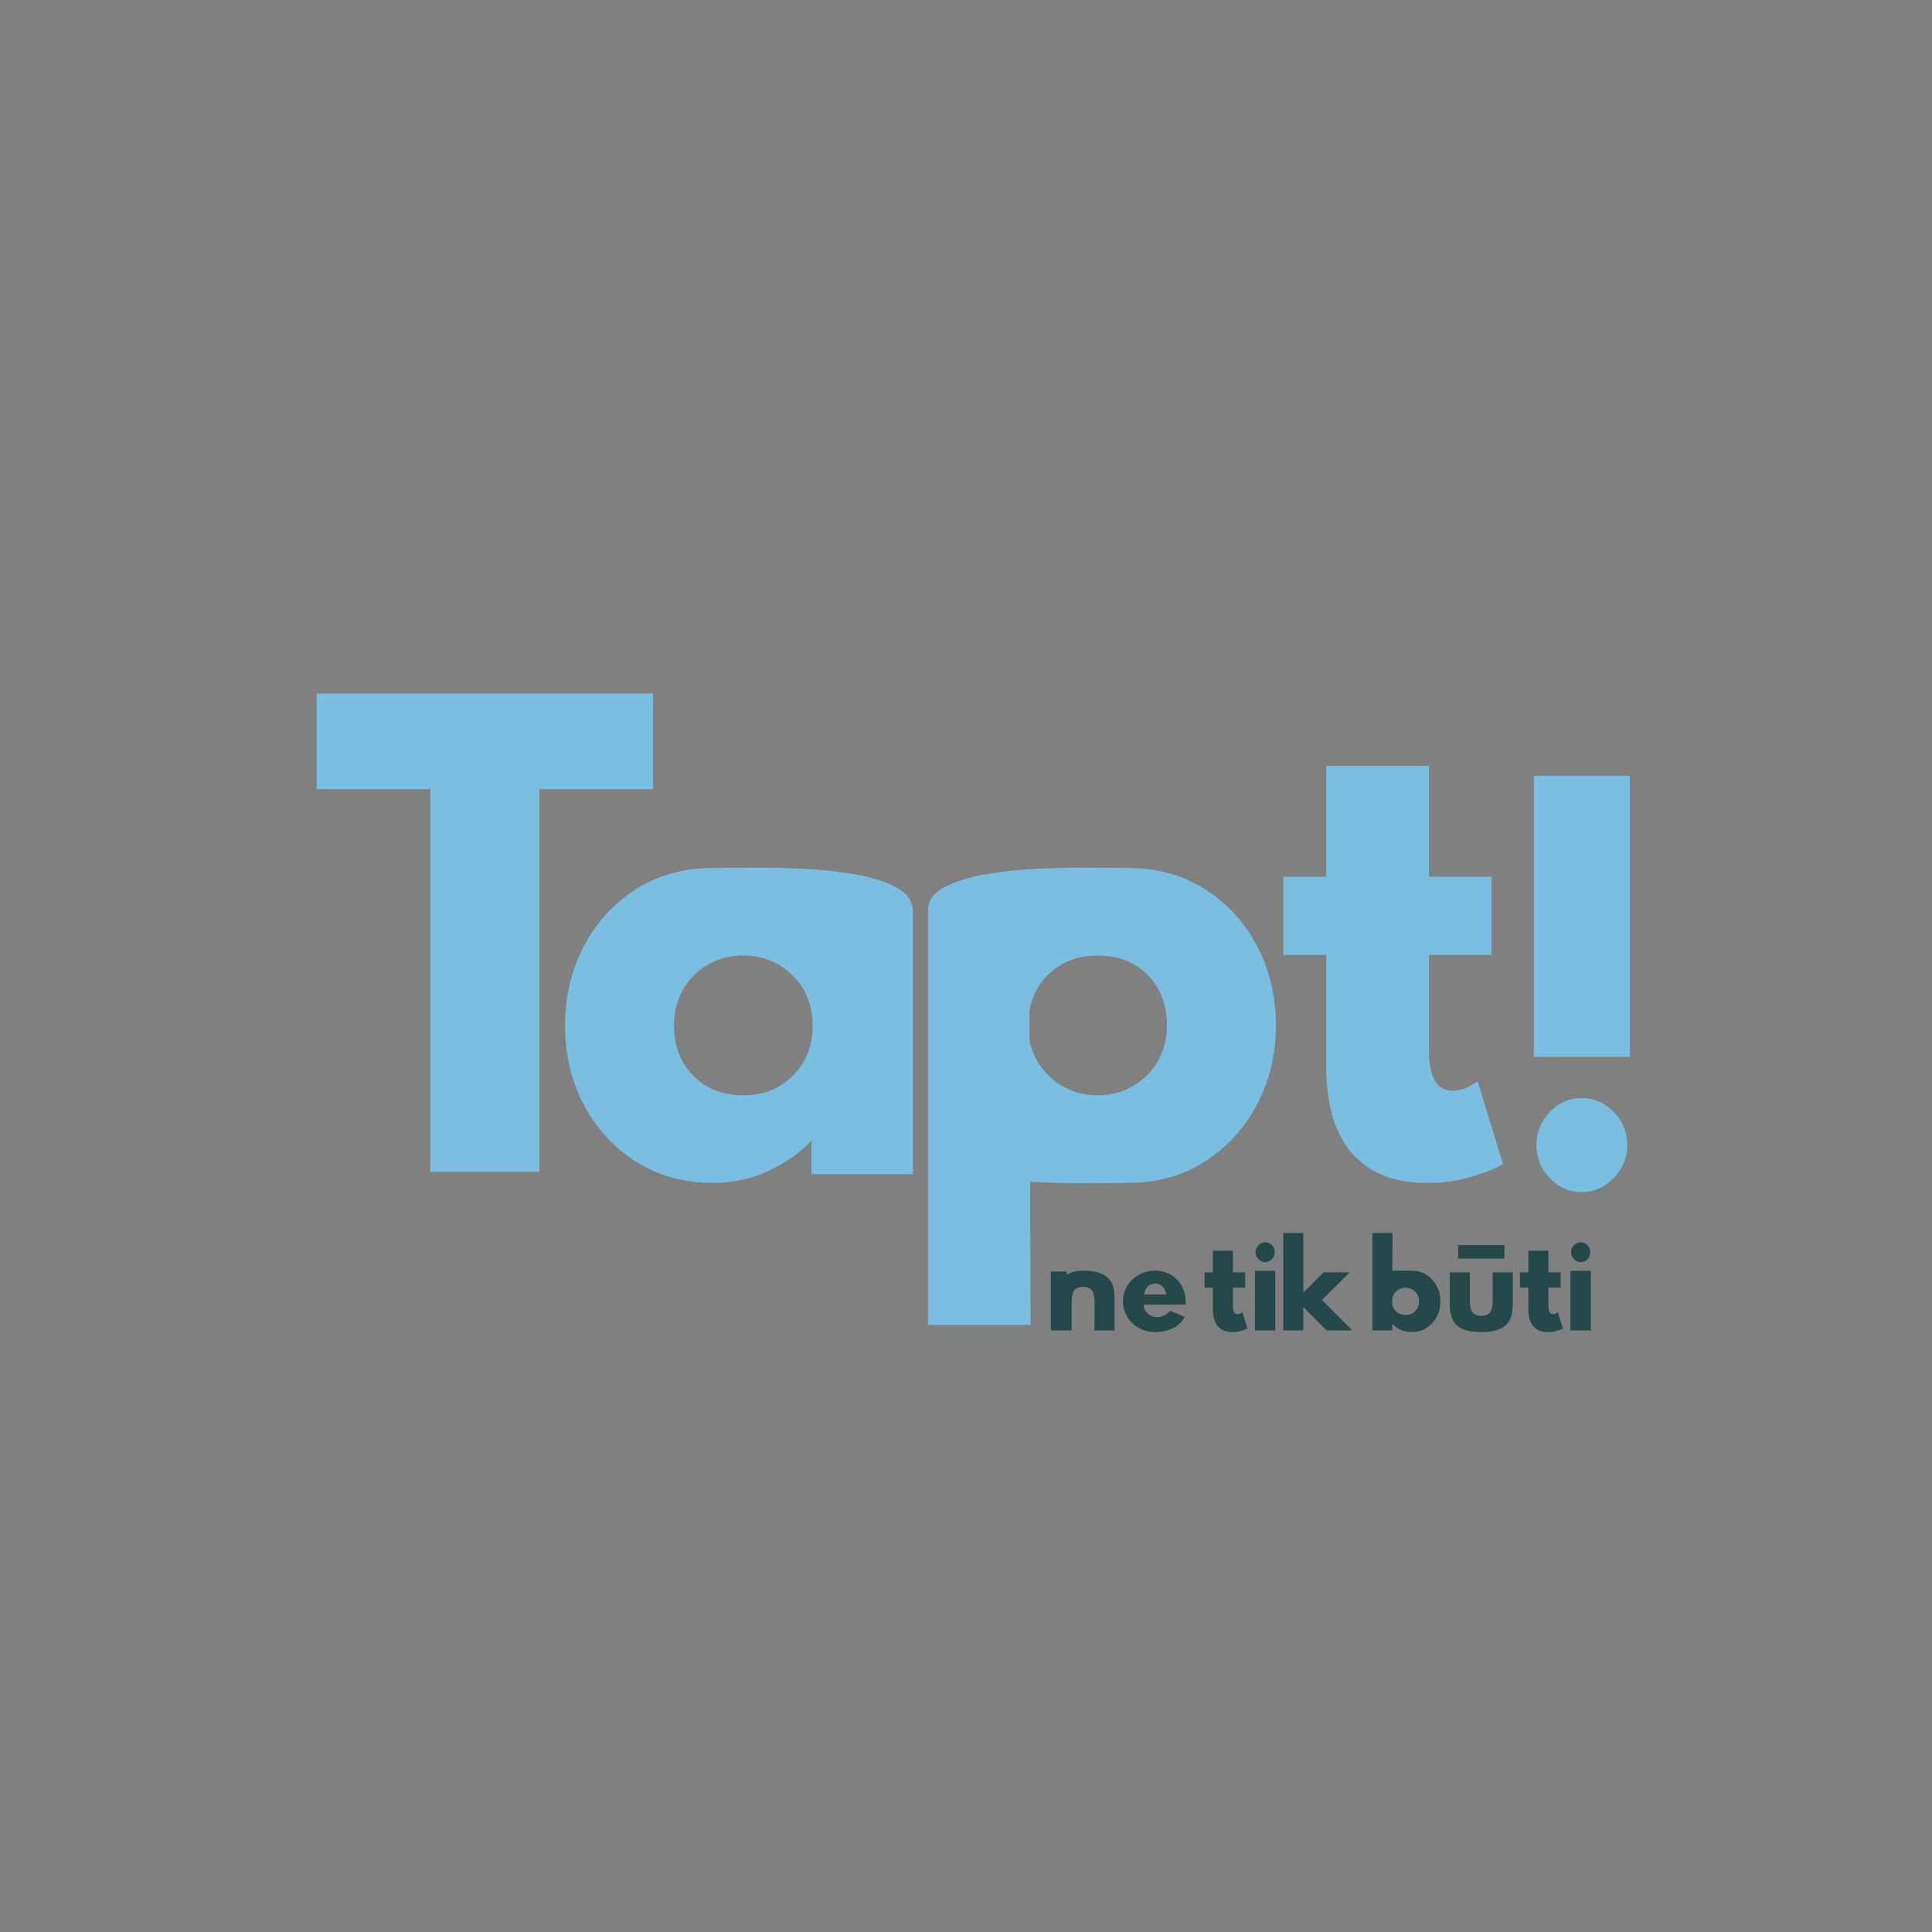 <svg xmlns="http://www.w3.org/2000/svg" xmlns:xlink="http://www.w3.org/1999/xlink" width="500" viewBox="0 0 375 375" height="500" preserveAspectRatio="xMidYMid meet"><rect x="0" y="0" width="375" height="375" fill="#808080" stroke="none"/><defs><g></g></defs><g fill="#ffffff" fill-opacity="1"><g transform="translate(258.316, 179.33)"><g><path d="M 5.047 -7.156 C 5.047 -9.102 5.734 -10.781 7.109 -12.188 C 8.492 -13.602 10.109 -14.312 11.953 -14.312 C 13.848 -14.312 15.473 -13.602 16.828 -12.188 C 18.18 -10.781 18.859 -9.102 18.859 -7.156 C 18.859 -5.207 18.18 -3.523 16.828 -2.109 C 15.473 -0.703 13.848 0 11.953 0 C 10.109 0 8.492 -0.703 7.109 -2.109 C 5.734 -3.523 5.047 -5.207 5.047 -7.156 Z M 5.047 -7.156 "></path></g></g></g><g fill="#7abee1" fill-opacity="1"><g transform="translate(102.015, 227.909)"><g><path d="M 28.812 -28.812 C 28.812 -24.914 30.051 -21.691 32.531 -19.141 C 35.008 -16.586 38.273 -15.312 42.328 -15.312 C 46.148 -15.312 49.336 -16.586 51.891 -19.141 C 54.441 -21.691 55.719 -24.914 55.719 -28.812 C 55.719 -32.789 54.406 -36.055 51.781 -38.609 C 49.156 -41.16 46.004 -42.438 42.328 -42.438 C 38.492 -42.438 35.281 -41.16 32.688 -38.609 C 30.102 -36.055 28.812 -32.789 28.812 -28.812 Z M 75.188 -51.109 L 75.188 0 L 55.5 0 L 55.5 -6.531 C 53.32 -4.207 50.562 -2.254 47.219 -0.672 C 43.875 0.898 40.254 1.688 36.359 1.688 C 30.734 1.688 25.758 0.316 21.438 -2.422 C 17.125 -5.16 13.75 -8.836 11.312 -13.453 C 8.875 -18.066 7.656 -23.188 7.656 -28.812 C 7.656 -34.445 8.875 -39.586 11.312 -44.234 C 13.75 -48.891 17.125 -52.586 21.438 -55.328 C 25.758 -58.066 30.734 -59.438 36.359 -59.438 C 37.859 -59.438 40.145 -59.453 43.219 -59.484 C 46.301 -59.523 49.66 -59.469 53.297 -59.312 C 56.93 -59.164 60.398 -58.812 63.703 -58.25 C 67.004 -57.688 69.723 -56.844 71.859 -55.719 C 74.004 -54.594 75.113 -53.055 75.188 -51.109 Z M 75.188 -51.109 "></path></g></g></g><g fill="#7abee1" fill-opacity="1"><g transform="translate(172.464, 227.909)"><g><path d="M 7.656 29.266 L 7.656 -51.109 C 7.656 -53.055 8.723 -54.594 10.859 -55.719 C 12.992 -56.844 15.734 -57.688 19.078 -58.25 C 22.422 -58.812 25.891 -59.164 29.484 -59.312 C 33.086 -59.469 36.426 -59.523 39.5 -59.484 C 42.582 -59.453 44.91 -59.438 46.484 -59.438 C 52.117 -59.438 57.094 -58.066 61.406 -55.328 C 65.719 -52.586 69.094 -48.91 71.531 -44.297 C 73.969 -39.68 75.188 -34.555 75.188 -28.922 C 75.188 -23.297 73.969 -18.176 71.531 -13.562 C 69.094 -8.945 65.719 -5.25 61.406 -2.469 C 57.094 0.301 52.117 1.688 46.484 1.688 C 44.766 1.688 42.141 1.703 38.609 1.734 C 35.078 1.773 31.363 1.688 27.469 1.469 L 27.578 29.266 Z M 54.031 -28.922 C 54.031 -32.898 52.789 -36.145 50.312 -38.656 C 47.832 -41.176 44.566 -42.438 40.516 -42.438 C 37.141 -42.438 34.25 -41.457 31.844 -39.5 C 29.445 -37.551 27.953 -34.969 27.359 -31.75 L 27.359 -26 C 28.023 -22.852 29.578 -20.285 32.016 -18.297 C 34.461 -16.305 37.297 -15.312 40.516 -15.312 C 44.273 -15.312 47.469 -16.586 50.094 -19.141 C 52.719 -21.691 54.031 -24.953 54.031 -28.922 Z M 54.031 -28.922 "></path></g></g></g><g fill="#7abee1" fill-opacity="1"><g transform="translate(243.024, 227.909)"><g><path d="M 14.406 -57.75 L 14.406 -79.25 L 34.328 -79.25 L 34.328 -57.75 L 46.484 -57.75 L 46.484 -42.547 L 34.328 -42.547 L 34.328 -24.203 C 34.328 -18.867 35.828 -16.203 38.828 -16.203 C 40.109 -16.203 41.254 -16.504 42.266 -17.109 C 43.273 -17.711 43.781 -18.016 43.781 -18.016 L 48.734 -1.906 C 48.734 -1.906 48.078 -1.602 46.766 -1 C 45.453 -0.406 43.707 0.188 41.531 0.781 C 39.352 1.383 36.879 1.688 34.109 1.688 C 30.129 1.688 26.863 1.031 24.312 -0.281 C 21.758 -1.594 19.75 -3.336 18.281 -5.516 C 16.82 -7.691 15.812 -10.07 15.25 -12.656 C 14.688 -15.25 14.406 -17.82 14.406 -20.375 L 14.406 -42.547 L 6.078 -42.547 L 6.078 -57.75 Z M 14.406 -57.75 "></path></g></g></g><g fill="#7abee1" fill-opacity="1"><g transform="translate(55.728, 227.469)"><g><path d="M 5.734 -74.297 L 5.734 -92.859 L 71.031 -92.859 L 71.031 -74.297 L 48.969 -74.297 L 48.969 0 L 27.797 0 L 27.797 -74.297 Z M 5.734 -74.297 "></path></g></g></g><g fill="#25494a" fill-opacity="1"><g transform="translate(202.387, 258.225)"><g><path d="M 5.625 0 L 1.578 0 L 1.578 -11.422 L 4.656 -11.422 L 4.656 -10.781 C 5.02 -11.031 5.461 -11.227 5.984 -11.375 C 6.516 -11.52 7.141 -11.594 7.859 -11.594 C 9.973 -11.594 11.516 -11.18 12.484 -10.359 C 13.461 -9.547 13.953 -8.195 13.953 -6.312 L 13.953 0 L 10.062 0 L 10.062 -5.359 C 10.062 -6.473 9.895 -7.266 9.562 -7.734 C 9.238 -8.203 8.672 -8.438 7.859 -8.438 C 7.047 -8.438 6.469 -8.203 6.125 -7.734 C 5.789 -7.266 5.625 -6.473 5.625 -5.359 Z M 5.625 0 "></path></g></g></g><g fill="#25494a" fill-opacity="1"><g transform="translate(216.61, 258.225)"><g><path d="M 5.5 -6.969 L 9.781 -6.969 C 9.688 -7.562 9.445 -8.062 9.062 -8.469 C 8.688 -8.875 8.211 -9.078 7.641 -9.078 C 6.973 -9.078 6.453 -8.852 6.078 -8.406 C 5.711 -7.957 5.52 -7.477 5.5 -6.969 Z M 10.562 -3.797 L 13.375 -2.609 C 12.75 -1.547 11.93 -0.789 10.922 -0.344 C 9.922 0.102 8.789 0.328 7.531 0.328 C 6.688 0.328 5.891 0.176 5.141 -0.125 C 4.391 -0.438 3.727 -0.863 3.156 -1.406 C 2.594 -1.957 2.148 -2.594 1.828 -3.312 C 1.504 -4.031 1.344 -4.801 1.344 -5.625 C 1.344 -6.445 1.504 -7.219 1.828 -7.938 C 2.148 -8.664 2.594 -9.301 3.156 -9.844 C 3.727 -10.395 4.391 -10.82 5.141 -11.125 C 5.891 -11.438 6.688 -11.594 7.531 -11.594 C 8.676 -11.594 9.707 -11.332 10.625 -10.812 C 11.539 -10.301 12.258 -9.551 12.781 -8.562 C 13.312 -7.582 13.578 -6.391 13.578 -4.984 L 5.375 -4.984 C 5.375 -4.516 5.523 -4.07 5.828 -3.656 C 6.129 -3.25 6.531 -2.945 7.031 -2.75 C 7.539 -2.551 8.102 -2.52 8.719 -2.656 C 9.332 -2.801 9.945 -3.18 10.562 -3.797 Z M 10.562 -3.797 "></path></g></g></g><g fill="#25494a" fill-opacity="1"><g transform="translate(230.24, 258.225)"><g></g></g></g><g fill="#25494a" fill-opacity="1"><g transform="translate(232.61, 258.225)"><g><path d="M 2.812 -11.266 L 2.812 -15.469 L 6.703 -15.469 L 6.703 -11.266 L 9.078 -11.266 L 9.078 -8.297 L 6.703 -8.297 L 6.703 -4.719 C 6.703 -3.676 6.992 -3.156 7.578 -3.156 C 7.828 -3.156 8.051 -3.211 8.25 -3.328 C 8.445 -3.453 8.547 -3.516 8.547 -3.516 L 9.516 -0.375 C 9.516 -0.375 9.383 -0.312 9.125 -0.188 C 8.875 -0.07 8.535 0.039 8.109 0.156 C 7.68 0.27 7.195 0.328 6.656 0.328 C 5.883 0.328 5.25 0.203 4.75 -0.047 C 4.25 -0.305 3.852 -0.648 3.562 -1.078 C 3.281 -1.504 3.082 -1.969 2.969 -2.469 C 2.863 -2.977 2.812 -3.477 2.812 -3.969 L 2.812 -8.297 L 1.188 -8.297 L 1.188 -11.266 Z M 2.812 -11.266 "></path></g></g></g><g fill="#25494a" fill-opacity="1"><g transform="translate(242.025, 258.225)"><g><path d="M 1.672 -15.188 C 1.672 -15.707 1.859 -16.156 2.234 -16.531 C 2.609 -16.914 3.039 -17.109 3.531 -17.109 C 4.051 -17.109 4.492 -16.914 4.859 -16.531 C 5.223 -16.156 5.406 -15.707 5.406 -15.188 C 5.406 -14.656 5.223 -14.195 4.859 -13.812 C 4.492 -13.438 4.051 -13.25 3.531 -13.25 C 3.039 -13.25 2.609 -13.438 2.234 -13.812 C 1.859 -14.195 1.672 -14.656 1.672 -15.188 Z M 1.562 0 L 1.562 -11.562 L 5.516 -11.562 L 5.516 0 Z M 1.562 0 "></path></g></g></g><g fill="#25494a" fill-opacity="1"><g transform="translate(247.797, 258.225)"><g><path d="M 14.172 -11.266 L 8.812 -5.891 L 14.703 0 L 9.688 0 L 5.188 -4.5 L 5.188 0 L 1.297 0 L 1.297 -18.891 L 5.188 -18.891 L 5.188 -7.344 L 9.109 -11.266 Z M 14.172 -11.266 "></path></g></g></g><g fill="#25494a" fill-opacity="1"><g transform="translate(262.503, 258.225)"><g></g></g></g><g fill="#25494a" fill-opacity="1"><g transform="translate(264.873, 258.225)"><g><path d="M 10.562 -5.625 C 10.562 -6.395 10.305 -7.031 9.797 -7.531 C 9.285 -8.031 8.664 -8.281 7.938 -8.281 C 7.301 -8.281 6.742 -8.086 6.266 -7.703 C 5.797 -7.316 5.492 -6.812 5.359 -6.188 L 5.359 -5.078 C 5.473 -4.441 5.766 -3.93 6.234 -3.547 C 6.703 -3.172 7.27 -2.984 7.938 -2.984 C 8.719 -2.984 9.348 -3.234 9.828 -3.734 C 10.316 -4.234 10.562 -4.863 10.562 -5.625 Z M 1.516 0 L 1.516 -18.891 L 5.406 -18.891 L 5.375 -11.562 C 6.145 -11.602 6.875 -11.617 7.562 -11.609 C 8.25 -11.598 8.758 -11.594 9.094 -11.594 C 10.195 -11.594 11.164 -11.328 12 -10.797 C 12.844 -10.266 13.504 -9.539 13.984 -8.625 C 14.461 -7.719 14.703 -6.719 14.703 -5.625 C 14.703 -4.52 14.461 -3.52 13.984 -2.625 C 13.504 -1.727 12.844 -1.008 12 -0.469 C 11.164 0.062 10.195 0.328 9.094 0.328 C 8.332 0.328 7.625 0.176 6.969 -0.125 C 6.32 -0.438 5.785 -0.82 5.359 -1.281 L 5.359 0 Z M 1.516 0 "></path></g></g></g><g fill="#25494a" fill-opacity="1"><g transform="translate(279.886, 258.225)"><g><path d="M 1.516 -11.266 L 5.406 -11.266 L 5.406 -5.906 C 5.406 -4.789 5.57 -4 5.906 -3.531 C 6.25 -3.062 6.82 -2.828 7.625 -2.828 C 8.445 -2.828 9.02 -3.062 9.344 -3.531 C 9.676 -4 9.844 -4.789 9.844 -5.906 L 9.844 -11.266 L 13.734 -11.266 L 13.734 -4.969 C 13.734 -3.07 13.238 -1.711 12.25 -0.891 C 11.27 -0.078 9.727 0.328 7.625 0.328 C 5.508 0.328 3.961 -0.078 2.984 -0.891 C 2.004 -1.711 1.516 -3.07 1.516 -4.969 Z M 3.141 -16.562 L 12.109 -16.562 L 12.109 -13.922 L 3.141 -13.922 Z M 3.141 -16.562 "></path></g></g></g><g fill="#25494a" fill-opacity="1"><g transform="translate(293.845, 258.225)"><g><path d="M 2.812 -11.266 L 2.812 -15.469 L 6.703 -15.469 L 6.703 -11.266 L 9.078 -11.266 L 9.078 -8.297 L 6.703 -8.297 L 6.703 -4.719 C 6.703 -3.676 6.992 -3.156 7.578 -3.156 C 7.828 -3.156 8.051 -3.211 8.25 -3.328 C 8.445 -3.453 8.547 -3.516 8.547 -3.516 L 9.516 -0.375 C 9.516 -0.375 9.383 -0.312 9.125 -0.188 C 8.875 -0.07 8.535 0.039 8.109 0.156 C 7.68 0.27 7.195 0.328 6.656 0.328 C 5.883 0.328 5.25 0.203 4.75 -0.047 C 4.25 -0.305 3.852 -0.648 3.562 -1.078 C 3.281 -1.504 3.082 -1.969 2.969 -2.469 C 2.863 -2.977 2.812 -3.477 2.812 -3.969 L 2.812 -8.297 L 1.188 -8.297 L 1.188 -11.266 Z M 2.812 -11.266 "></path></g></g></g><g fill="#25494a" fill-opacity="1"><g transform="translate(303.261, 258.225)"><g><path d="M 1.672 -15.188 C 1.672 -15.707 1.859 -16.156 2.234 -16.531 C 2.609 -16.914 3.039 -17.109 3.531 -17.109 C 4.051 -17.109 4.492 -16.914 4.859 -16.531 C 5.223 -16.156 5.406 -15.707 5.406 -15.188 C 5.406 -14.656 5.223 -14.195 4.859 -13.812 C 4.492 -13.438 4.051 -13.25 3.531 -13.25 C 3.039 -13.25 2.609 -13.438 2.234 -13.812 C 1.859 -14.195 1.672 -14.656 1.672 -15.188 Z M 1.562 0 L 1.562 -11.562 L 5.516 -11.562 L 5.516 0 Z M 1.562 0 "></path></g></g></g><g fill="#7abee1" fill-opacity="1"><g transform="translate(323.724, 150.611)"><g><path d="M -7.875 71.641 C -7.875 74.129 -8.754 76.27 -10.516 78.062 C -12.285 79.863 -14.344 80.766 -16.688 80.766 C -19.102 80.766 -21.176 79.863 -22.906 78.062 C -24.633 76.27 -25.5 74.129 -25.5 71.641 C -25.5 69.148 -24.633 67.004 -22.906 65.203 C -21.176 63.41 -19.102 62.516 -16.688 62.516 C -14.344 62.516 -12.285 63.41 -10.516 65.203 C -8.754 67.004 -7.875 69.148 -7.875 71.641 Z M -7.359 0 L -7.359 54.531 L -26.016 54.531 L -26.016 0 Z M -7.359 0 "></path></g></g></g></svg>
